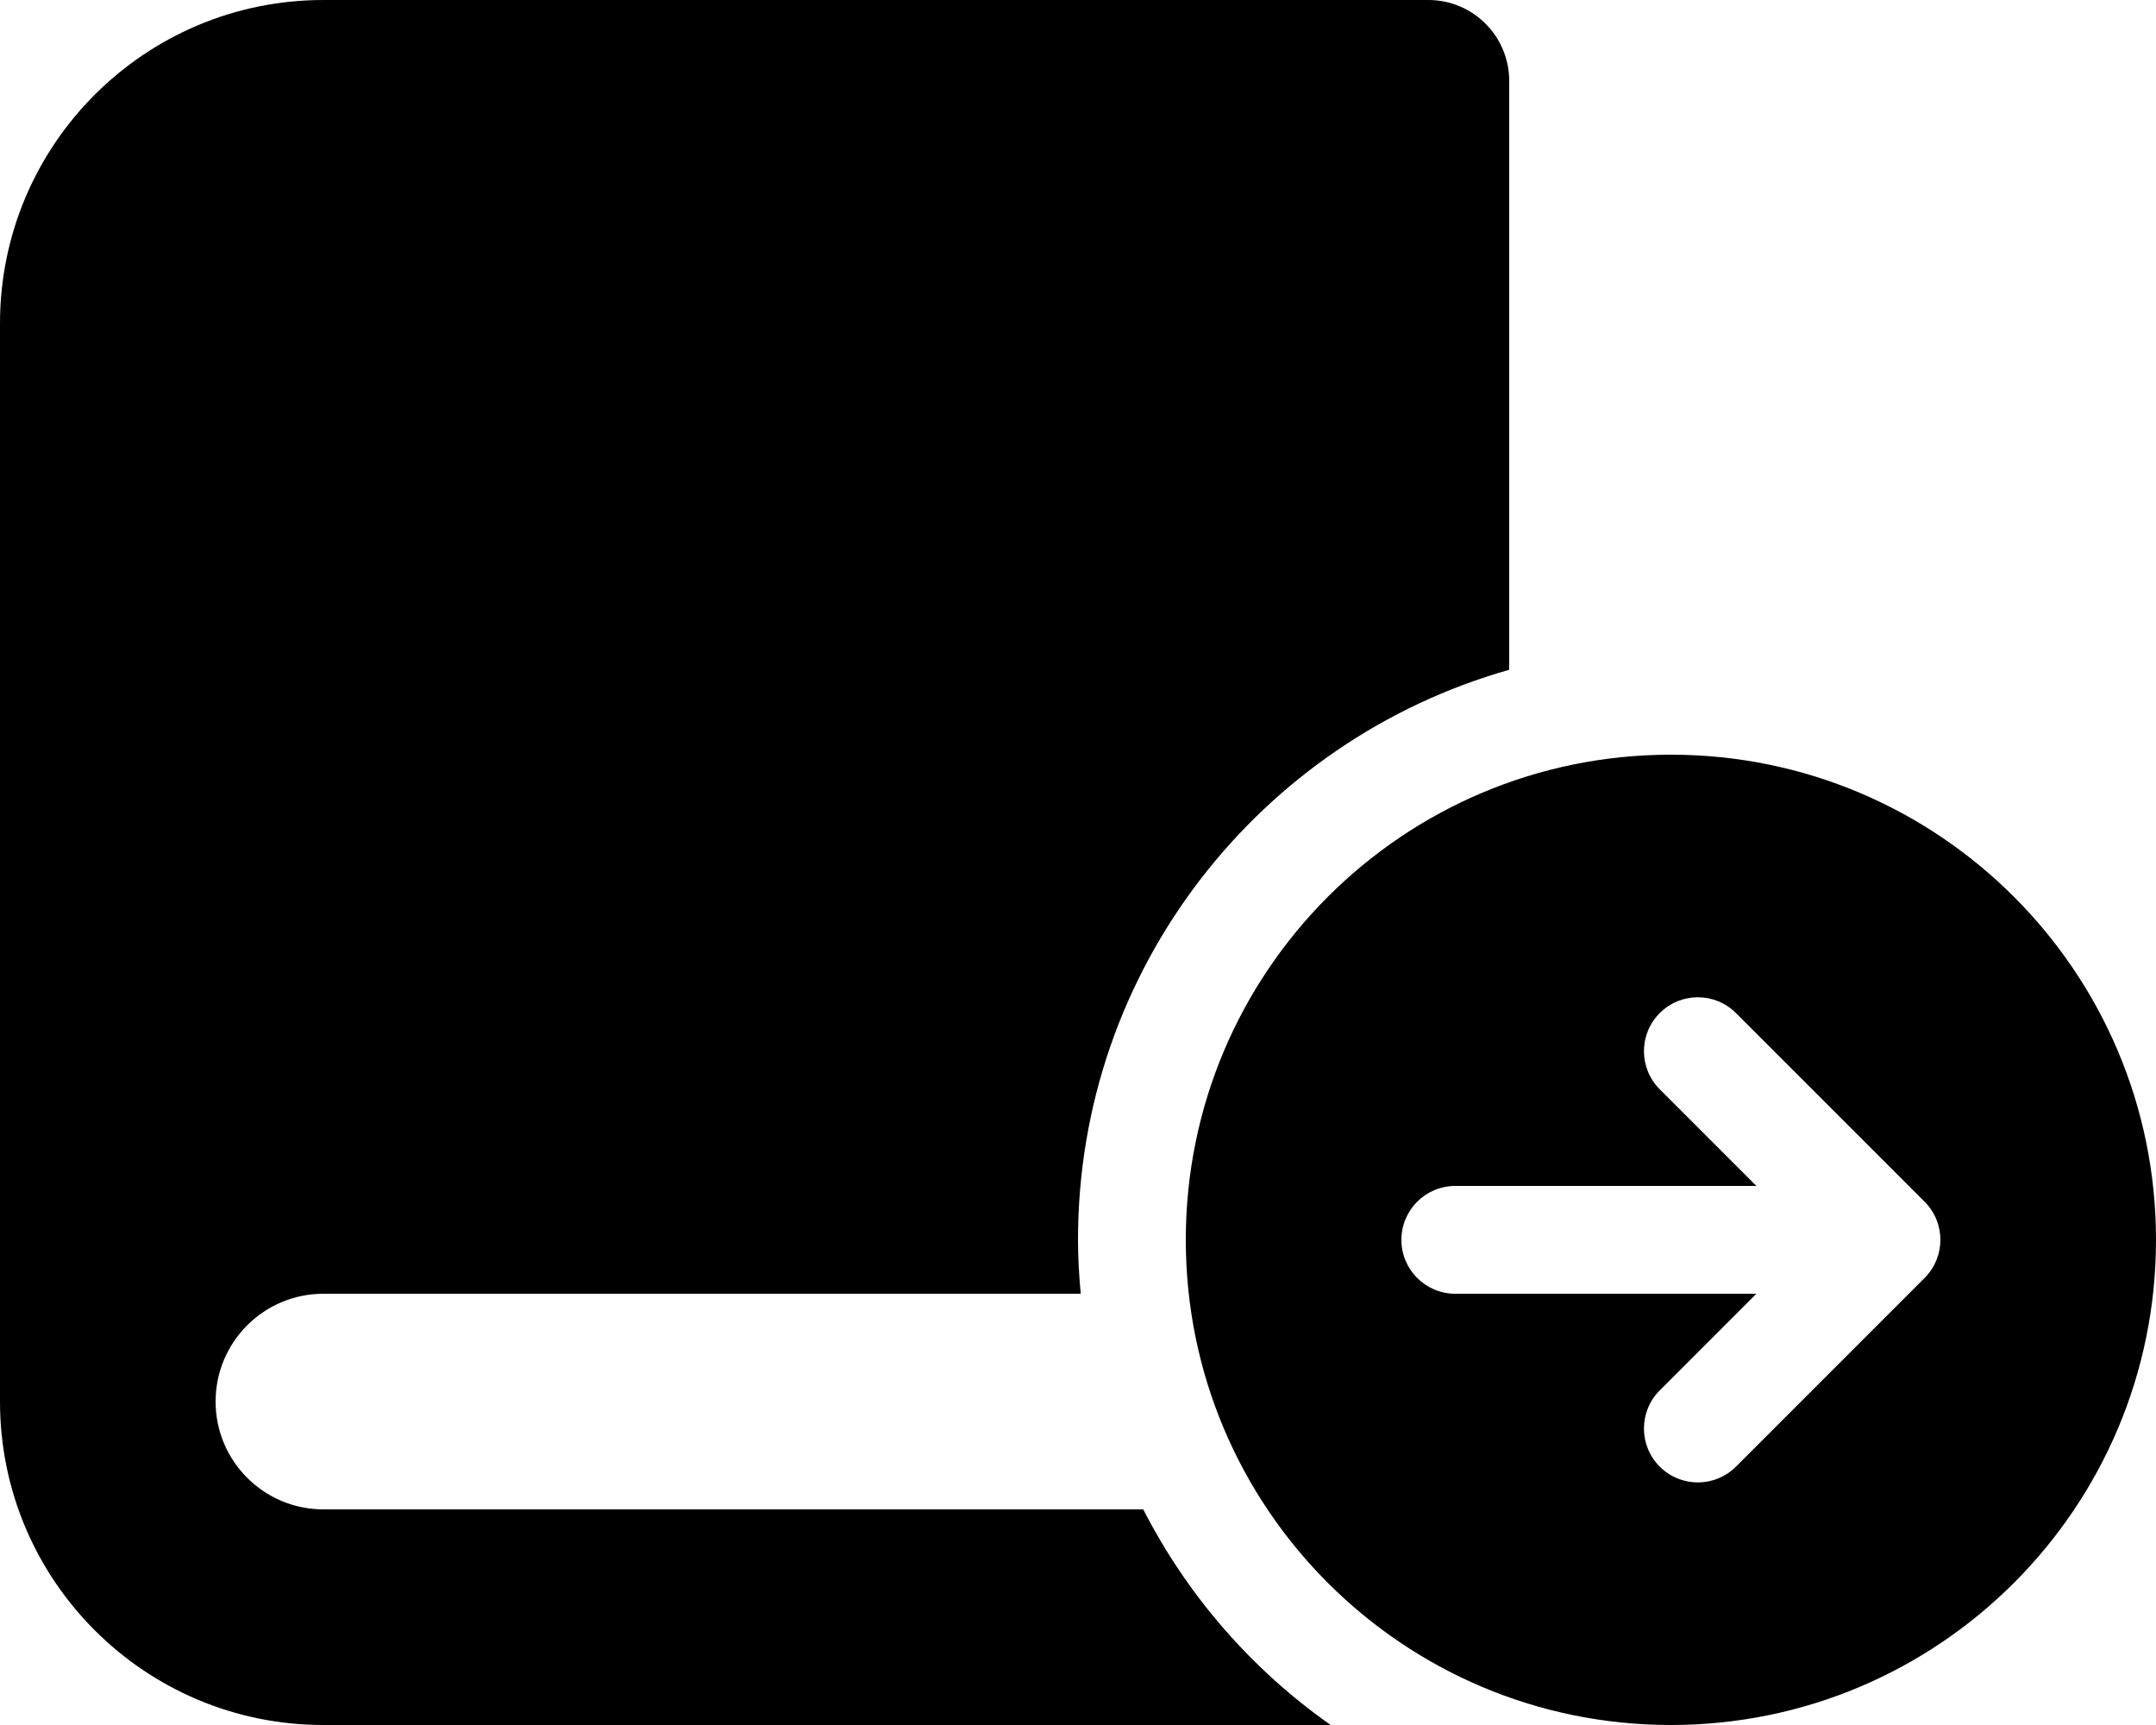 <svg xmlns="http://www.w3.org/2000/svg" viewBox="0 0 640 512"><!-- Font Awesome Pro 6.0.0-alpha2 by @fontawesome - https://fontawesome.com License - https://fontawesome.com/license (Commercial License) --><path d="M339.367 448H96C78.328 448 64 433.672 64 416C64 398.326 78.328 384 96 384H320.805C320.328 378.723 320 373.402 320 368C320 287.461 374.164 219.711 448 198.797V24C448 10.744 437.254 0 424 0H96C42.98 0 0 42.98 0 96V416C0 469.02 42.98 512 96 512H395C371.621 495.568 352.477 473.613 339.367 448ZM496 224C416.461 224 352 288.463 352 368S416.461 512 496 512S640 447.537 640 368S575.539 224 496 224ZM571.312 379.312L515.312 435.312C512.188 438.438 508.094 440 504 440S495.812 438.438 492.688 435.312C486.438 429.062 486.438 418.937 492.688 412.688L521.375 384H432C423.164 384 416 376.836 416 368S423.164 352 432 352H521.375L492.688 323.312C486.438 317.062 486.438 306.937 492.688 300.688S509.063 294.438 515.312 300.688L571.312 356.688C577.562 362.938 577.562 373.062 571.312 379.312Z"/></svg>